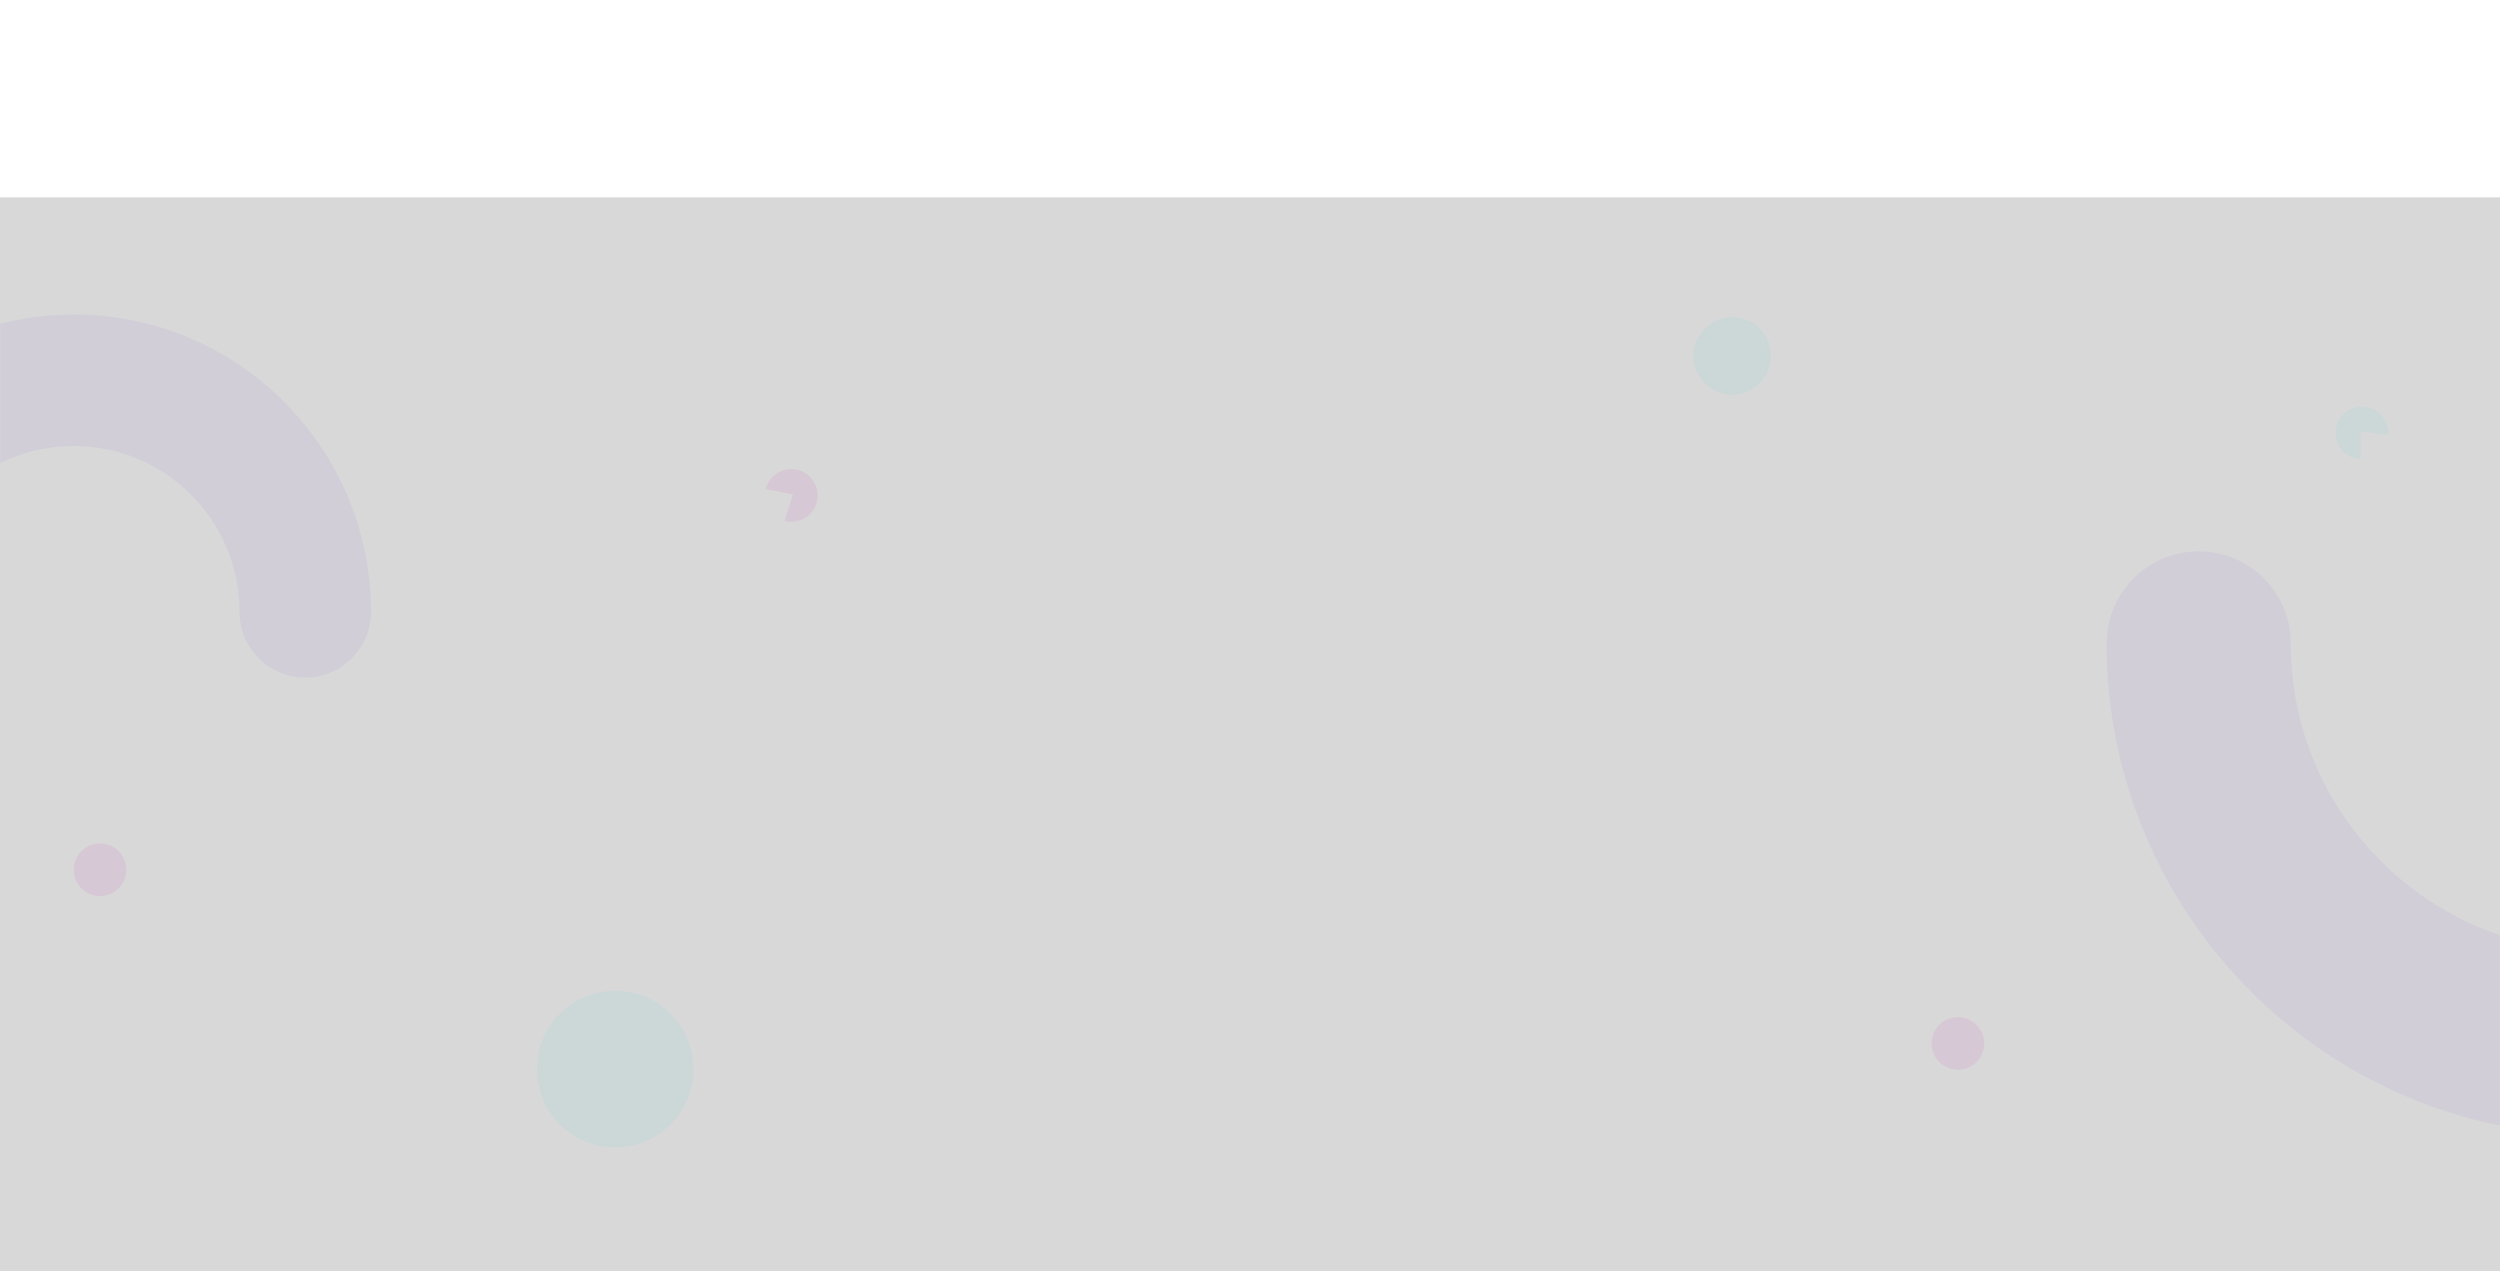 <?xml version="1.0" encoding="UTF-8"?>
<svg width="1900px" height="966px" viewBox="0 0 1900 966" version="1.1" xmlns="http://www.w3.org/2000/svg" xmlns:xlink="http://www.w3.org/1999/xlink">
    <title>Group 2@2x</title>
    <defs>
        <rect id="path-1" x="0" y="0" width="1900" height="816"></rect>
    </defs>
    <g id="Page-1" stroke="none" stroke-width="1" fill="none" fill-rule="evenodd">
        <g id="Group-2" transform="translate(0, 0)">
            <g id="Group" transform="translate(0, 150)">
                <mask id="mask-2" fill="white">
                    <use xlink:href="#path-1"></use>
                </mask>
                <use id="Mask" fill="#D8D8D8" opacity="0" xlink:href="#path-1"></use>
                <g id="Group-5" opacity="0.296" mask="url(#mask-2)">
                    <g transform="translate(-120, 91)">
                        <path d="M2399,552 C2399,384.105 2262.895,248 2095,248 C1927.105,248 1791,384.105 1791,552" id="Oval" stroke="#8B6BE0" stroke-width="140" fill="none" opacity="0.296" stroke-linecap="round" stroke-linejoin="round" transform="translate(2095, 400) scale(1, -1) translate(-2095, -400) "></path>
                        <path d="M352,224 C352,126.798 273.202,48 176,48 C78.798,48 1.13686838e-13,126.798 1.13686838e-13,224" id="Oval" stroke="#8B6BE0" stroke-width="100" fill="none" opacity="0.296" stroke-linecap="round" stroke-linejoin="round" transform="translate(176, 136) scale(1, -1) rotate(-180) translate(-176, -136) "></path>
                        <circle id="Oval" stroke="none" fill="#53D7D3" fill-rule="evenodd" opacity="0.3" cx="587.5" cy="571.5" r="59.5"></circle>
                        <circle id="Oval" stroke="none" fill="#53D7D3" fill-rule="evenodd" opacity="0.3" cx="1436.5" cy="29.5" r="29.5"></circle>
                        <circle id="Oval" stroke="none" fill="#D120B6" fill-rule="evenodd" opacity="0.3" cx="1608" cy="552" r="20"></circle>
                        <path d="M1915,68 C1926.046,68 1935,76.96 1935,88.012 C1935,88.477 1934.984,88.937 1934.953,89.393 L1914,86.959 L1914.001,108 C1903.419,107.479 1895,98.729 1895,88.012 C1895,76.96 1903.954,68 1915,68 Z" id="Combined-Shape" stroke="none" fill="#53D7D3" fill-rule="evenodd" opacity="0.3"></path>
                        <path d="M701.997,130.735 C704.528,120.447 714.723,113.853 725.243,115.898 C736.092,118.006 743.179,128.506 741.071,139.349 C738.964,150.191 728.46,157.272 717.611,155.163 C717.155,155.074 716.706,154.971 716.265,154.853 L722.652,134.749 Z" id="Combined-Shape" stroke="none" fill="#D120B6" fill-rule="evenodd" opacity="0.3"></path>
                        <circle id="Oval" stroke="none" fill="#D120B6" fill-rule="evenodd" opacity="0.3" cx="196" cy="420" r="20"></circle>
                    </g>
                </g>
            </g>
            <rect id="Rectangle" fill="#D8D8D8" opacity="0" x="0" y="0" width="1900" height="150"></rect>
        </g>
    </g>
</svg>